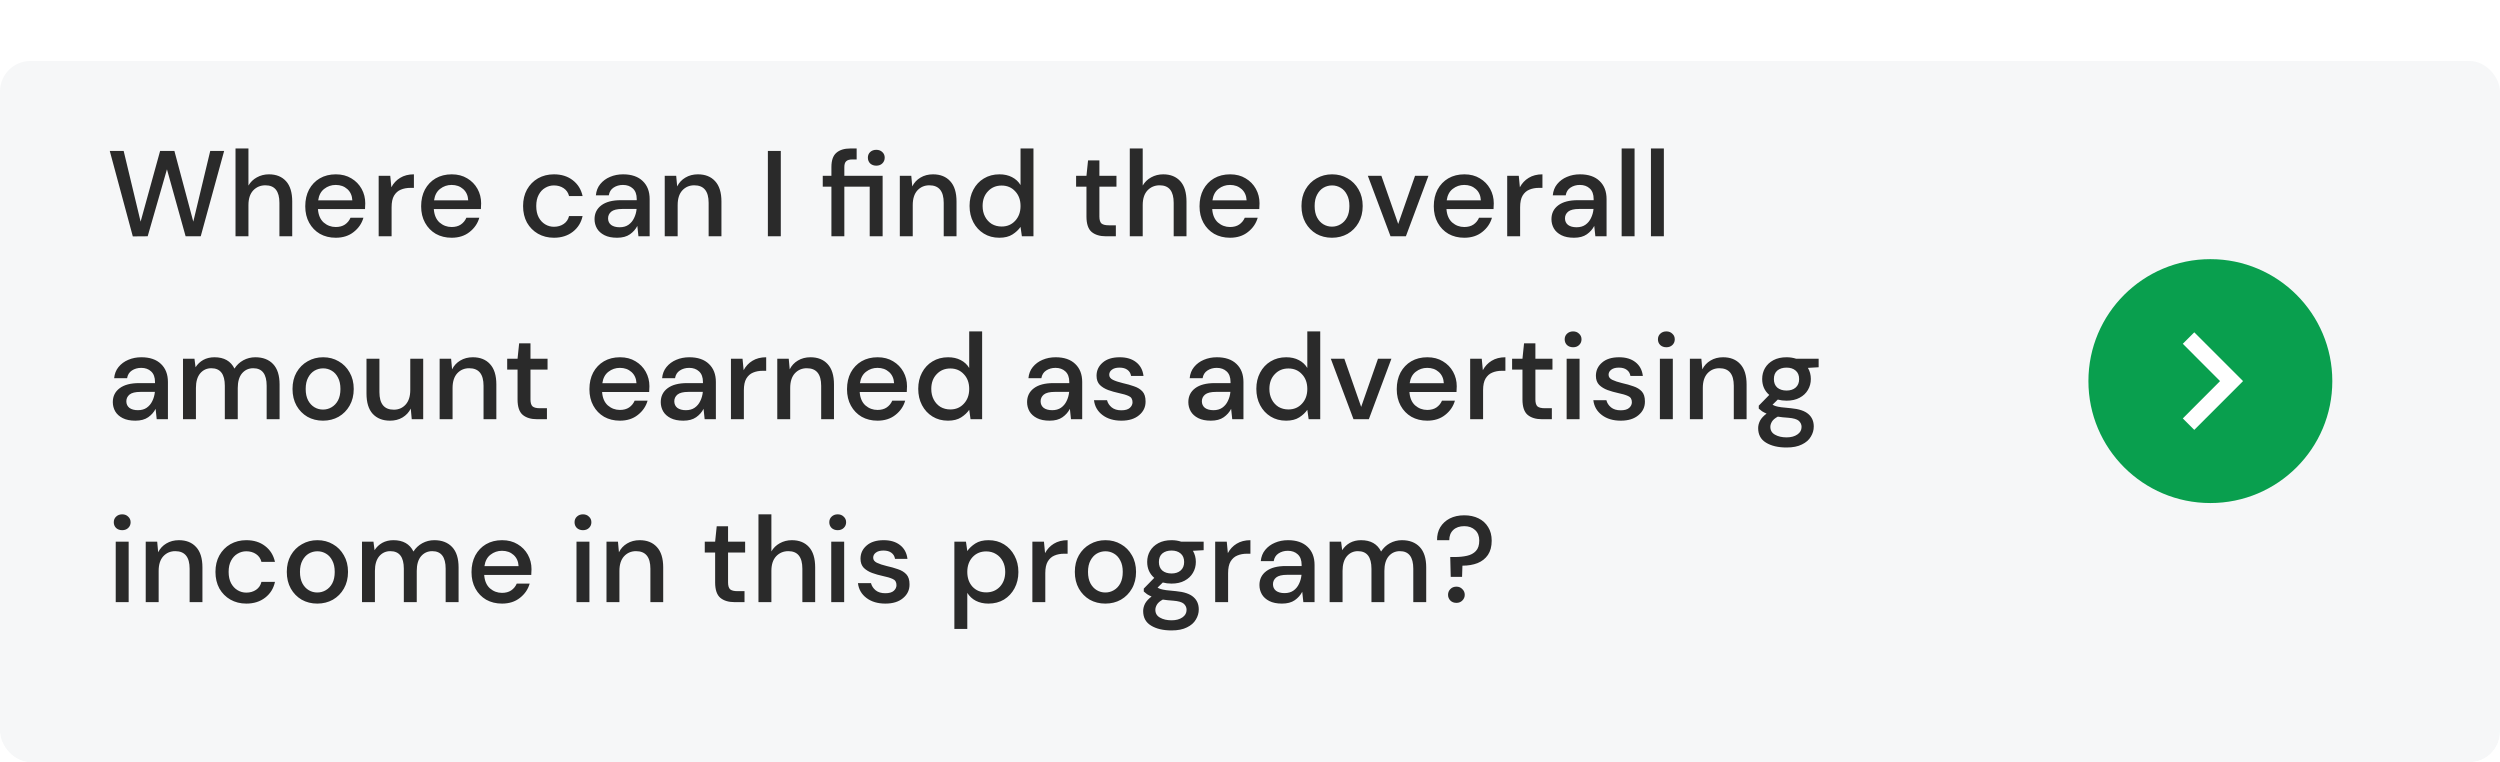 <svg xmlns="http://www.w3.org/2000/svg" fill="none" viewBox="0 0 328 100" height="100" width="328">
<g clip-path="url(#clip0_627_172)">
<g filter="url(#filter0_d_627_172)">
<rect fill="#F6F7F8" rx="4" height="100" width="328"></rect>
</g>
<path fill="#2A2A2A" d="M17.424 31.016L14.4 19.8H16.224L18.448 29.08L21.008 19.8H22.88L25.36 29.08L27.584 19.8H29.408L26.336 31H24.352L21.904 22.216L19.376 31L17.424 31.016ZM30.9 31V19.48H32.596V24.344C32.863 23.885 33.231 23.528 33.7 23.272C34.18 23.005 34.708 22.872 35.284 22.872C36.233 22.872 36.98 23.171 37.524 23.768C38.068 24.365 38.34 25.256 38.34 26.44V31H36.66V26.616C36.66 25.08 36.047 24.312 34.82 24.312C34.18 24.312 33.647 24.536 33.22 24.984C32.804 25.432 32.596 26.072 32.596 26.904V31H30.9ZM44.05 31.192C43.271 31.192 42.578 31.021 41.97 30.68C41.372 30.328 40.903 29.843 40.562 29.224C40.22 28.605 40.05 27.885 40.05 27.064C40.05 26.232 40.215 25.501 40.546 24.872C40.887 24.243 41.356 23.752 41.954 23.4C42.562 23.048 43.266 22.872 44.066 22.872C44.844 22.872 45.522 23.048 46.098 23.4C46.674 23.741 47.122 24.2 47.442 24.776C47.762 25.352 47.922 25.987 47.922 26.68C47.922 26.787 47.916 26.904 47.906 27.032C47.906 27.149 47.9 27.283 47.89 27.432H41.714C41.767 28.2 42.018 28.787 42.466 29.192C42.924 29.587 43.452 29.784 44.05 29.784C44.53 29.784 44.93 29.677 45.25 29.464C45.58 29.24 45.826 28.941 45.986 28.568H47.682C47.468 29.315 47.042 29.939 46.402 30.44C45.772 30.941 44.988 31.192 44.05 31.192ZM44.05 24.264C43.484 24.264 42.983 24.435 42.546 24.776C42.108 25.107 41.842 25.608 41.746 26.28H46.226C46.194 25.661 45.975 25.171 45.57 24.808C45.164 24.445 44.658 24.264 44.05 24.264ZM49.681 31V23.064H51.201L51.345 24.568C51.623 24.045 52.007 23.635 52.497 23.336C52.999 23.027 53.601 22.872 54.305 22.872V24.648H53.841C53.372 24.648 52.951 24.728 52.577 24.888C52.215 25.037 51.921 25.299 51.697 25.672C51.484 26.035 51.377 26.541 51.377 27.192V31H49.681ZM59.253 31.192C58.474 31.192 57.781 31.021 57.173 30.68C56.575 30.328 56.106 29.843 55.765 29.224C55.423 28.605 55.253 27.885 55.253 27.064C55.253 26.232 55.418 25.501 55.749 24.872C56.09 24.243 56.559 23.752 57.157 23.4C57.765 23.048 58.469 22.872 59.269 22.872C60.047 22.872 60.725 23.048 61.301 23.4C61.877 23.741 62.325 24.2 62.645 24.776C62.965 25.352 63.125 25.987 63.125 26.68C63.125 26.787 63.119 26.904 63.109 27.032C63.109 27.149 63.103 27.283 63.093 27.432H56.917C56.97 28.2 57.221 28.787 57.669 29.192C58.127 29.587 58.655 29.784 59.253 29.784C59.733 29.784 60.133 29.677 60.453 29.464C60.783 29.24 61.029 28.941 61.189 28.568H62.885C62.671 29.315 62.245 29.939 61.605 30.44C60.975 30.941 60.191 31.192 59.253 31.192ZM59.253 24.264C58.687 24.264 58.186 24.435 57.749 24.776C57.311 25.107 57.045 25.608 56.949 26.28H61.429C61.397 25.661 61.178 25.171 60.773 24.808C60.367 24.445 59.861 24.264 59.253 24.264ZM72.676 31.192C71.897 31.192 71.198 31.016 70.58 30.664C69.972 30.312 69.492 29.827 69.14 29.208C68.798 28.579 68.628 27.853 68.628 27.032C68.628 26.211 68.798 25.491 69.14 24.872C69.492 24.243 69.972 23.752 70.58 23.4C71.198 23.048 71.897 22.872 72.676 22.872C73.657 22.872 74.478 23.128 75.14 23.64C75.812 24.152 76.244 24.845 76.436 25.72H74.66C74.553 25.283 74.318 24.941 73.956 24.696C73.593 24.451 73.166 24.328 72.676 24.328C72.26 24.328 71.876 24.435 71.524 24.648C71.172 24.851 70.889 25.155 70.676 25.56C70.462 25.955 70.356 26.445 70.356 27.032C70.356 27.619 70.462 28.115 70.676 28.52C70.889 28.915 71.172 29.219 71.524 29.432C71.876 29.645 72.26 29.752 72.676 29.752C73.166 29.752 73.593 29.629 73.956 29.384C74.318 29.139 74.553 28.792 74.66 28.344H76.436C76.254 29.197 75.828 29.885 75.156 30.408C74.484 30.931 73.657 31.192 72.676 31.192ZM80.963 31.192C80.291 31.192 79.737 31.08 79.299 30.856C78.862 30.632 78.537 30.339 78.323 29.976C78.11 29.603 78.003 29.197 78.003 28.76C78.003 27.992 78.302 27.384 78.899 26.936C79.496 26.488 80.35 26.264 81.459 26.264H83.539V26.12C83.539 25.501 83.368 25.037 83.027 24.728C82.697 24.419 82.264 24.264 81.731 24.264C81.262 24.264 80.851 24.381 80.499 24.616C80.158 24.84 79.95 25.176 79.875 25.624H78.179C78.233 25.048 78.424 24.557 78.755 24.152C79.097 23.736 79.523 23.421 80.035 23.208C80.558 22.984 81.129 22.872 81.747 22.872C82.856 22.872 83.715 23.165 84.323 23.752C84.931 24.328 85.235 25.117 85.235 26.12V31H83.763L83.619 29.64C83.395 30.077 83.07 30.445 82.643 30.744C82.216 31.043 81.656 31.192 80.963 31.192ZM81.299 29.816C81.758 29.816 82.142 29.709 82.451 29.496C82.771 29.272 83.016 28.979 83.187 28.616C83.368 28.253 83.481 27.853 83.523 27.416H81.635C80.963 27.416 80.483 27.533 80.195 27.768C79.918 28.003 79.779 28.296 79.779 28.648C79.779 29.011 79.912 29.299 80.179 29.512C80.457 29.715 80.83 29.816 81.299 29.816ZM87.213 31V23.064H88.717L88.845 24.456C89.09 23.965 89.447 23.581 89.917 23.304C90.397 23.016 90.946 22.872 91.565 22.872C92.525 22.872 93.277 23.171 93.821 23.768C94.375 24.365 94.653 25.256 94.653 26.44V31H92.973V26.616C92.973 25.08 92.343 24.312 91.085 24.312C90.455 24.312 89.933 24.536 89.517 24.984C89.111 25.432 88.909 26.072 88.909 26.904V31H87.213ZM100.745 31V19.8H102.441V31H100.745ZM109.081 31V24.488H107.945V23.064H109.081V21.912C109.081 21.048 109.295 20.429 109.721 20.056C110.159 19.672 110.772 19.48 111.561 19.48H112.393V20.92H111.817C111.444 20.92 111.177 21 111.017 21.16C110.857 21.309 110.777 21.565 110.777 21.928V23.064H115.801V31H114.105V24.488H110.777V31H109.081ZM114.969 21.736C114.649 21.736 114.383 21.64 114.169 21.448C113.967 21.245 113.865 20.989 113.865 20.68C113.865 20.381 113.967 20.136 114.169 19.944C114.383 19.752 114.649 19.656 114.969 19.656C115.289 19.656 115.551 19.752 115.753 19.944C115.967 20.136 116.073 20.381 116.073 20.68C116.073 20.989 115.967 21.245 115.753 21.448C115.551 21.64 115.289 21.736 114.969 21.736ZM118.056 31V23.064H119.56L119.688 24.456C119.934 23.965 120.291 23.581 120.76 23.304C121.24 23.016 121.79 22.872 122.408 22.872C123.368 22.872 124.12 23.171 124.664 23.768C125.219 24.365 125.496 25.256 125.496 26.44V31H123.816V26.616C123.816 25.08 123.187 24.312 121.928 24.312C121.299 24.312 120.776 24.536 120.36 24.984C119.955 25.432 119.752 26.072 119.752 26.904V31H118.056ZM131.11 31.192C130.342 31.192 129.665 31.011 129.078 30.648C128.491 30.285 128.033 29.789 127.702 29.16C127.371 28.531 127.206 27.816 127.206 27.016C127.206 26.216 127.371 25.507 127.702 24.888C128.033 24.259 128.491 23.768 129.078 23.416C129.675 23.053 130.358 22.872 131.126 22.872C131.755 22.872 132.305 22.995 132.774 23.24C133.254 23.485 133.627 23.832 133.894 24.28V19.48H135.59V31H134.07L133.894 29.768C133.638 30.141 133.286 30.472 132.838 30.76C132.39 31.048 131.814 31.192 131.11 31.192ZM131.414 29.72C132.139 29.72 132.731 29.469 133.19 28.968C133.659 28.467 133.894 27.821 133.894 27.032C133.894 26.232 133.659 25.587 133.19 25.096C132.731 24.595 132.139 24.344 131.414 24.344C130.689 24.344 130.091 24.595 129.622 25.096C129.153 25.587 128.918 26.232 128.918 27.032C128.918 27.555 129.025 28.019 129.238 28.424C129.451 28.829 129.745 29.149 130.118 29.384C130.502 29.608 130.934 29.72 131.414 29.72ZM145.088 31C144.309 31 143.69 30.813 143.232 30.44C142.773 30.056 142.544 29.379 142.544 28.408V24.488H141.184V23.064H142.544L142.752 21.048H144.24V23.064H146.48V24.488H144.24V28.408C144.24 28.845 144.33 29.149 144.512 29.32C144.704 29.48 145.029 29.56 145.488 29.56H146.4V31H145.088ZM148.228 31V19.48H149.924V24.344C150.191 23.885 150.559 23.528 151.028 23.272C151.508 23.005 152.036 22.872 152.612 22.872C153.562 22.872 154.308 23.171 154.852 23.768C155.396 24.365 155.668 25.256 155.668 26.44V31H153.988V26.616C153.988 25.08 153.375 24.312 152.148 24.312C151.508 24.312 150.975 24.536 150.548 24.984C150.132 25.432 149.924 26.072 149.924 26.904V31H148.228ZM161.378 31.192C160.599 31.192 159.906 31.021 159.298 30.68C158.7 30.328 158.231 29.843 157.89 29.224C157.548 28.605 157.378 27.885 157.378 27.064C157.378 26.232 157.543 25.501 157.874 24.872C158.215 24.243 158.684 23.752 159.282 23.4C159.89 23.048 160.594 22.872 161.394 22.872C162.172 22.872 162.85 23.048 163.426 23.4C164.002 23.741 164.45 24.2 164.77 24.776C165.09 25.352 165.25 25.987 165.25 26.68C165.25 26.787 165.244 26.904 165.234 27.032C165.234 27.149 165.228 27.283 165.218 27.432H159.042C159.095 28.2 159.346 28.787 159.794 29.192C160.252 29.587 160.78 29.784 161.378 29.784C161.858 29.784 162.258 29.677 162.578 29.464C162.908 29.24 163.154 28.941 163.314 28.568H165.01C164.796 29.315 164.37 29.939 163.73 30.44C163.1 30.941 162.316 31.192 161.378 31.192ZM161.378 24.264C160.812 24.264 160.311 24.435 159.874 24.776C159.436 25.107 159.17 25.608 159.074 26.28H163.554C163.522 25.661 163.303 25.171 162.898 24.808C162.492 24.445 161.986 24.264 161.378 24.264ZM174.753 31.192C173.995 31.192 173.313 31.021 172.705 30.68C172.107 30.328 171.633 29.843 171.281 29.224C170.929 28.595 170.753 27.864 170.753 27.032C170.753 26.2 170.929 25.475 171.281 24.856C171.643 24.227 172.129 23.741 172.737 23.4C173.345 23.048 174.022 22.872 174.769 22.872C175.526 22.872 176.203 23.048 176.801 23.4C177.409 23.741 177.889 24.227 178.241 24.856C178.603 25.475 178.785 26.2 178.785 27.032C178.785 27.864 178.603 28.595 178.241 29.224C177.889 29.843 177.409 30.328 176.801 30.68C176.193 31.021 175.51 31.192 174.753 31.192ZM174.753 29.736C175.158 29.736 175.531 29.635 175.873 29.432C176.225 29.229 176.507 28.931 176.721 28.536C176.934 28.131 177.041 27.629 177.041 27.032C177.041 26.435 176.934 25.939 176.721 25.544C176.518 25.139 176.241 24.835 175.889 24.632C175.547 24.429 175.174 24.328 174.769 24.328C174.363 24.328 173.985 24.429 173.633 24.632C173.291 24.835 173.014 25.139 172.801 25.544C172.587 25.939 172.481 26.435 172.481 27.032C172.481 27.629 172.587 28.131 172.801 28.536C173.014 28.931 173.291 29.229 173.633 29.432C173.974 29.635 174.347 29.736 174.753 29.736ZM182.437 31L179.461 23.064H181.237L183.445 29.384L185.653 23.064H187.413L184.453 31H182.437ZM192.112 31.192C191.333 31.192 190.64 31.021 190.032 30.68C189.435 30.328 188.965 29.843 188.624 29.224C188.283 28.605 188.112 27.885 188.112 27.064C188.112 26.232 188.277 25.501 188.608 24.872C188.949 24.243 189.419 23.752 190.016 23.4C190.624 23.048 191.328 22.872 192.128 22.872C192.907 22.872 193.584 23.048 194.16 23.4C194.736 23.741 195.184 24.2 195.504 24.776C195.824 25.352 195.984 25.987 195.984 26.68C195.984 26.787 195.979 26.904 195.968 27.032C195.968 27.149 195.963 27.283 195.952 27.432H189.776C189.829 28.2 190.08 28.787 190.528 29.192C190.987 29.587 191.515 29.784 192.112 29.784C192.592 29.784 192.992 29.677 193.312 29.464C193.643 29.24 193.888 28.941 194.048 28.568H195.744C195.531 29.315 195.104 29.939 194.464 30.44C193.835 30.941 193.051 31.192 192.112 31.192ZM192.112 24.264C191.547 24.264 191.045 24.435 190.608 24.776C190.171 25.107 189.904 25.608 189.808 26.28H194.288C194.256 25.661 194.037 25.171 193.632 24.808C193.227 24.445 192.72 24.264 192.112 24.264ZM197.744 31V23.064H199.264L199.408 24.568C199.685 24.045 200.069 23.635 200.56 23.336C201.061 23.027 201.664 22.872 202.368 22.872V24.648H201.904C201.435 24.648 201.013 24.728 200.64 24.888C200.277 25.037 199.984 25.299 199.76 25.672C199.547 26.035 199.44 26.541 199.44 27.192V31H197.744ZM206.51 31.192C205.838 31.192 205.283 31.08 204.846 30.856C204.409 30.632 204.083 30.339 203.87 29.976C203.657 29.603 203.55 29.197 203.55 28.76C203.55 27.992 203.849 27.384 204.446 26.936C205.043 26.488 205.897 26.264 207.006 26.264H209.086V26.12C209.086 25.501 208.915 25.037 208.574 24.728C208.243 24.419 207.811 24.264 207.278 24.264C206.809 24.264 206.398 24.381 206.046 24.616C205.705 24.84 205.497 25.176 205.422 25.624H203.726C203.779 25.048 203.971 24.557 204.302 24.152C204.643 23.736 205.07 23.421 205.582 23.208C206.105 22.984 206.675 22.872 207.294 22.872C208.403 22.872 209.262 23.165 209.87 23.752C210.478 24.328 210.782 25.117 210.782 26.12V31H209.31L209.166 29.64C208.942 30.077 208.617 30.445 208.19 30.744C207.763 31.043 207.203 31.192 206.51 31.192ZM206.846 29.816C207.305 29.816 207.689 29.709 207.998 29.496C208.318 29.272 208.563 28.979 208.734 28.616C208.915 28.253 209.027 27.853 209.07 27.416H207.182C206.51 27.416 206.03 27.533 205.742 27.768C205.465 28.003 205.326 28.296 205.326 28.648C205.326 29.011 205.459 29.299 205.726 29.512C206.003 29.715 206.377 29.816 206.846 29.816ZM212.76 31V19.48H214.456V31H212.76ZM216.603 31V19.48H218.299V31H216.603ZM17.76 55.192C17.088 55.192 16.533 55.08 16.096 54.856C15.659 54.632 15.333 54.339 15.12 53.976C14.907 53.603 14.8 53.197 14.8 52.76C14.8 51.992 15.099 51.384 15.696 50.936C16.293 50.488 17.147 50.264 18.256 50.264H20.336V50.12C20.336 49.501 20.165 49.037 19.824 48.728C19.493 48.419 19.061 48.264 18.528 48.264C18.059 48.264 17.648 48.381 17.296 48.616C16.955 48.84 16.747 49.176 16.672 49.624H14.976C15.029 49.048 15.221 48.557 15.552 48.152C15.893 47.736 16.32 47.421 16.832 47.208C17.355 46.984 17.925 46.872 18.544 46.872C19.653 46.872 20.512 47.165 21.12 47.752C21.728 48.328 22.032 49.117 22.032 50.12V55H20.56L20.416 53.64C20.192 54.077 19.867 54.445 19.44 54.744C19.013 55.043 18.453 55.192 17.76 55.192ZM18.096 53.816C18.555 53.816 18.939 53.709 19.248 53.496C19.568 53.272 19.813 52.979 19.984 52.616C20.165 52.253 20.277 51.853 20.32 51.416H18.432C17.76 51.416 17.28 51.533 16.992 51.768C16.715 52.003 16.576 52.296 16.576 52.648C16.576 53.011 16.709 53.299 16.976 53.512C17.253 53.715 17.627 53.816 18.096 53.816ZM24.009 55V47.064H25.514L25.657 48.184C25.913 47.779 26.25 47.459 26.666 47.224C27.092 46.989 27.583 46.872 28.137 46.872C29.396 46.872 30.271 47.368 30.762 48.36C31.049 47.901 31.433 47.539 31.913 47.272C32.404 47.005 32.932 46.872 33.498 46.872C34.489 46.872 35.268 47.171 35.834 47.768C36.399 48.365 36.681 49.256 36.681 50.44V55H34.986V50.616C34.986 49.08 34.399 48.312 33.225 48.312C32.628 48.312 32.138 48.536 31.753 48.984C31.38 49.432 31.194 50.072 31.194 50.904V55H29.497V50.616C29.497 49.08 28.905 48.312 27.721 48.312C27.135 48.312 26.649 48.536 26.265 48.984C25.892 49.432 25.706 50.072 25.706 50.904V55H24.009ZM42.378 55.192C41.62 55.192 40.938 55.021 40.33 54.68C39.732 54.328 39.258 53.843 38.906 53.224C38.554 52.595 38.378 51.864 38.378 51.032C38.378 50.2 38.554 49.475 38.906 48.856C39.268 48.227 39.754 47.741 40.362 47.4C40.97 47.048 41.647 46.872 42.394 46.872C43.151 46.872 43.828 47.048 44.426 47.4C45.034 47.741 45.514 48.227 45.866 48.856C46.228 49.475 46.41 50.2 46.41 51.032C46.41 51.864 46.228 52.595 45.866 53.224C45.514 53.843 45.034 54.328 44.426 54.68C43.818 55.021 43.135 55.192 42.378 55.192ZM42.378 53.736C42.783 53.736 43.156 53.635 43.498 53.432C43.85 53.229 44.132 52.931 44.346 52.536C44.559 52.131 44.666 51.629 44.666 51.032C44.666 50.435 44.559 49.939 44.346 49.544C44.143 49.139 43.866 48.835 43.514 48.632C43.172 48.429 42.799 48.328 42.394 48.328C41.988 48.328 41.61 48.429 41.258 48.632C40.916 48.835 40.639 49.139 40.426 49.544C40.212 49.939 40.106 50.435 40.106 51.032C40.106 51.629 40.212 52.131 40.426 52.536C40.639 52.931 40.916 53.229 41.258 53.432C41.599 53.635 41.972 53.736 42.378 53.736ZM51.172 55.192C50.212 55.192 49.455 54.893 48.9 54.296C48.356 53.699 48.084 52.808 48.084 51.624V47.064H49.78V51.448C49.78 52.984 50.409 53.752 51.668 53.752C52.297 53.752 52.815 53.528 53.22 53.08C53.625 52.632 53.828 51.992 53.828 51.16V47.064H55.524V55H54.02L53.892 53.608C53.647 54.099 53.284 54.488 52.804 54.776C52.334 55.053 51.791 55.192 51.172 55.192ZM57.681 55V47.064H59.185L59.313 48.456C59.559 47.965 59.916 47.581 60.385 47.304C60.865 47.016 61.415 46.872 62.033 46.872C62.993 46.872 63.745 47.171 64.289 47.768C64.844 48.365 65.121 49.256 65.121 50.44V55H63.441V50.616C63.441 49.08 62.812 48.312 61.553 48.312C60.924 48.312 60.401 48.536 59.985 48.984C59.58 49.432 59.377 50.072 59.377 50.904V55H57.681ZM70.447 55C69.668 55 69.049 54.813 68.591 54.44C68.132 54.056 67.903 53.379 67.903 52.408V48.488H66.543V47.064H67.903L68.111 45.048H69.599V47.064H71.839V48.488H69.599V52.408C69.599 52.845 69.689 53.149 69.871 53.32C70.063 53.48 70.388 53.56 70.847 53.56H71.759V55H70.447ZM81.331 55.192C80.552 55.192 79.859 55.021 79.251 54.68C78.653 54.328 78.184 53.843 77.843 53.224C77.501 52.605 77.331 51.885 77.331 51.064C77.331 50.232 77.496 49.501 77.827 48.872C78.168 48.243 78.638 47.752 79.235 47.4C79.843 47.048 80.547 46.872 81.347 46.872C82.126 46.872 82.803 47.048 83.379 47.4C83.955 47.741 84.403 48.2 84.723 48.776C85.043 49.352 85.203 49.987 85.203 50.68C85.203 50.787 85.198 50.904 85.187 51.032C85.187 51.149 85.181 51.283 85.171 51.432H78.995C79.048 52.2 79.299 52.787 79.747 53.192C80.206 53.587 80.734 53.784 81.331 53.784C81.811 53.784 82.211 53.677 82.531 53.464C82.862 53.24 83.107 52.941 83.267 52.568H84.963C84.749 53.315 84.323 53.939 83.683 54.44C83.053 54.941 82.269 55.192 81.331 55.192ZM81.331 48.264C80.766 48.264 80.264 48.435 79.827 48.776C79.389 49.107 79.123 49.608 79.027 50.28H83.507C83.475 49.661 83.256 49.171 82.851 48.808C82.445 48.445 81.939 48.264 81.331 48.264ZM89.651 55.192C88.979 55.192 88.424 55.08 87.987 54.856C87.549 54.632 87.224 54.339 87.011 53.976C86.797 53.603 86.691 53.197 86.691 52.76C86.691 51.992 86.989 51.384 87.587 50.936C88.184 50.488 89.037 50.264 90.147 50.264H92.227V50.12C92.227 49.501 92.056 49.037 91.715 48.728C91.384 48.419 90.952 48.264 90.419 48.264C89.949 48.264 89.539 48.381 89.187 48.616C88.845 48.84 88.637 49.176 88.563 49.624H86.867C86.92 49.048 87.112 48.557 87.443 48.152C87.784 47.736 88.211 47.421 88.723 47.208C89.245 46.984 89.816 46.872 90.435 46.872C91.544 46.872 92.403 47.165 93.011 47.752C93.619 48.328 93.923 49.117 93.923 50.12V55H92.451L92.307 53.64C92.083 54.077 91.757 54.445 91.331 54.744C90.904 55.043 90.344 55.192 89.651 55.192ZM89.987 53.816C90.445 53.816 90.829 53.709 91.139 53.496C91.459 53.272 91.704 52.979 91.875 52.616C92.056 52.253 92.168 51.853 92.211 51.416H90.323C89.651 51.416 89.171 51.533 88.883 51.768C88.605 52.003 88.467 52.296 88.467 52.648C88.467 53.011 88.6 53.299 88.867 53.512C89.144 53.715 89.517 53.816 89.987 53.816ZM95.9 55V47.064H97.42L97.564 48.568C97.841 48.045 98.225 47.635 98.716 47.336C99.218 47.027 99.82 46.872 100.524 46.872V48.648H100.06C99.591 48.648 99.169 48.728 98.796 48.888C98.433 49.037 98.14 49.299 97.916 49.672C97.703 50.035 97.596 50.541 97.596 51.192V55H95.9ZM101.978 55V47.064H103.482L103.61 48.456C103.856 47.965 104.213 47.581 104.682 47.304C105.162 47.016 105.712 46.872 106.33 46.872C107.29 46.872 108.042 47.171 108.586 47.768C109.141 48.365 109.418 49.256 109.418 50.44V55H107.738V50.616C107.738 49.08 107.109 48.312 105.85 48.312C105.221 48.312 104.698 48.536 104.282 48.984C103.877 49.432 103.674 50.072 103.674 50.904V55H101.978ZM115.128 55.192C114.349 55.192 113.656 55.021 113.048 54.68C112.45 54.328 111.981 53.843 111.64 53.224C111.298 52.605 111.128 51.885 111.128 51.064C111.128 50.232 111.293 49.501 111.624 48.872C111.965 48.243 112.434 47.752 113.032 47.4C113.64 47.048 114.344 46.872 115.144 46.872C115.922 46.872 116.6 47.048 117.176 47.4C117.752 47.741 118.2 48.2 118.52 48.776C118.84 49.352 119 49.987 119 50.68C119 50.787 118.994 50.904 118.984 51.032C118.984 51.149 118.978 51.283 118.968 51.432H112.792C112.845 52.2 113.096 52.787 113.544 53.192C114.002 53.587 114.53 53.784 115.128 53.784C115.608 53.784 116.008 53.677 116.328 53.464C116.658 53.24 116.904 52.941 117.064 52.568H118.76C118.546 53.315 118.12 53.939 117.48 54.44C116.85 54.941 116.066 55.192 115.128 55.192ZM115.128 48.264C114.562 48.264 114.061 48.435 113.624 48.776C113.186 49.107 112.92 49.608 112.824 50.28H117.304C117.272 49.661 117.053 49.171 116.648 48.808C116.242 48.445 115.736 48.264 115.128 48.264ZM124.376 55.192C123.608 55.192 122.93 55.011 122.344 54.648C121.757 54.285 121.298 53.789 120.968 53.16C120.637 52.531 120.472 51.816 120.472 51.016C120.472 50.216 120.637 49.507 120.968 48.888C121.298 48.259 121.757 47.768 122.344 47.416C122.941 47.053 123.624 46.872 124.391 46.872C125.021 46.872 125.57 46.995 126.04 47.24C126.52 47.485 126.893 47.832 127.16 48.28V43.48H128.856V55H127.336L127.16 53.768C126.904 54.141 126.552 54.472 126.104 54.76C125.656 55.048 125.08 55.192 124.376 55.192ZM124.68 53.72C125.405 53.72 125.997 53.469 126.456 52.968C126.925 52.467 127.16 51.821 127.16 51.032C127.16 50.232 126.925 49.587 126.456 49.096C125.997 48.595 125.405 48.344 124.68 48.344C123.954 48.344 123.357 48.595 122.888 49.096C122.418 49.587 122.184 50.232 122.184 51.032C122.184 51.555 122.29 52.019 122.504 52.424C122.717 52.829 123.01 53.149 123.384 53.384C123.768 53.608 124.2 53.72 124.68 53.72ZM137.713 55.192C137.041 55.192 136.486 55.08 136.049 54.856C135.612 54.632 135.286 54.339 135.073 53.976C134.86 53.603 134.753 53.197 134.753 52.76C134.753 51.992 135.052 51.384 135.649 50.936C136.246 50.488 137.1 50.264 138.209 50.264H140.289V50.12C140.289 49.501 140.118 49.037 139.777 48.728C139.446 48.419 139.014 48.264 138.481 48.264C138.012 48.264 137.601 48.381 137.249 48.616C136.908 48.84 136.7 49.176 136.625 49.624H134.929C134.982 49.048 135.174 48.557 135.505 48.152C135.846 47.736 136.273 47.421 136.785 47.208C137.308 46.984 137.878 46.872 138.497 46.872C139.606 46.872 140.465 47.165 141.073 47.752C141.681 48.328 141.985 49.117 141.985 50.12V55H140.513L140.369 53.64C140.145 54.077 139.82 54.445 139.393 54.744C138.966 55.043 138.406 55.192 137.713 55.192ZM138.049 53.816C138.508 53.816 138.892 53.709 139.201 53.496C139.521 53.272 139.766 52.979 139.937 52.616C140.118 52.253 140.23 51.853 140.273 51.416H138.385C137.713 51.416 137.233 51.533 136.945 51.768C136.668 52.003 136.529 52.296 136.529 52.648C136.529 53.011 136.662 53.299 136.929 53.512C137.206 53.715 137.58 53.816 138.049 53.816ZM147.131 55.192C146.128 55.192 145.301 54.947 144.651 54.456C144 53.965 143.627 53.315 143.531 52.504H145.243C145.328 52.867 145.531 53.181 145.851 53.448C146.171 53.704 146.592 53.832 147.115 53.832C147.627 53.832 148 53.725 148.235 53.512C148.469 53.299 148.587 53.053 148.587 52.776C148.587 52.371 148.421 52.099 148.091 51.96C147.771 51.811 147.323 51.677 146.747 51.56C146.299 51.464 145.851 51.336 145.403 51.176C144.965 51.016 144.597 50.792 144.299 50.504C144.011 50.205 143.867 49.805 143.867 49.304C143.867 48.611 144.133 48.035 144.667 47.576C145.2 47.107 145.947 46.872 146.907 46.872C147.792 46.872 148.507 47.085 149.051 47.512C149.605 47.939 149.931 48.541 150.027 49.32H148.395C148.341 48.979 148.181 48.712 147.915 48.52C147.659 48.328 147.312 48.232 146.875 48.232C146.448 48.232 146.117 48.323 145.883 48.504C145.648 48.675 145.531 48.899 145.531 49.176C145.531 49.453 145.691 49.672 146.011 49.832C146.341 49.992 146.773 50.136 147.307 50.264C147.84 50.381 148.331 50.52 148.779 50.68C149.237 50.829 149.605 51.053 149.883 51.352C150.16 51.651 150.299 52.088 150.299 52.664C150.309 53.389 150.027 53.992 149.451 54.472C148.885 54.952 148.112 55.192 147.131 55.192ZM158.869 55.192C158.197 55.192 157.643 55.08 157.205 54.856C156.768 54.632 156.443 54.339 156.229 53.976C156.016 53.603 155.909 53.197 155.909 52.76C155.909 51.992 156.208 51.384 156.805 50.936C157.403 50.488 158.256 50.264 159.365 50.264H161.445V50.12C161.445 49.501 161.275 49.037 160.933 48.728C160.603 48.419 160.171 48.264 159.637 48.264C159.168 48.264 158.757 48.381 158.405 48.616C158.064 48.84 157.856 49.176 157.781 49.624H156.085C156.139 49.048 156.331 48.557 156.661 48.152C157.003 47.736 157.429 47.421 157.941 47.208C158.464 46.984 159.035 46.872 159.653 46.872C160.763 46.872 161.621 47.165 162.229 47.752C162.837 48.328 163.141 49.117 163.141 50.12V55H161.669L161.525 53.64C161.301 54.077 160.976 54.445 160.549 54.744C160.123 55.043 159.563 55.192 158.869 55.192ZM159.205 53.816C159.664 53.816 160.048 53.709 160.357 53.496C160.677 53.272 160.923 52.979 161.093 52.616C161.275 52.253 161.387 51.853 161.429 51.416H159.541C158.869 51.416 158.389 51.533 158.101 51.768C157.824 52.003 157.685 52.296 157.685 52.648C157.685 53.011 157.819 53.299 158.085 53.512C158.363 53.715 158.736 53.816 159.205 53.816ZM168.735 55.192C167.967 55.192 167.29 55.011 166.703 54.648C166.116 54.285 165.658 53.789 165.327 53.16C164.996 52.531 164.831 51.816 164.831 51.016C164.831 50.216 164.996 49.507 165.327 48.888C165.658 48.259 166.116 47.768 166.703 47.416C167.3 47.053 167.983 46.872 168.751 46.872C169.38 46.872 169.93 46.995 170.399 47.24C170.879 47.485 171.252 47.832 171.519 48.28V43.48H173.215V55H171.695L171.519 53.768C171.263 54.141 170.911 54.472 170.463 54.76C170.015 55.048 169.439 55.192 168.735 55.192ZM169.039 53.72C169.764 53.72 170.356 53.469 170.815 52.968C171.284 52.467 171.519 51.821 171.519 51.032C171.519 50.232 171.284 49.587 170.815 49.096C170.356 48.595 169.764 48.344 169.039 48.344C168.314 48.344 167.716 48.595 167.247 49.096C166.778 49.587 166.543 50.232 166.543 51.032C166.543 51.555 166.65 52.019 166.863 52.424C167.076 52.829 167.37 53.149 167.743 53.384C168.127 53.608 168.559 53.72 169.039 53.72ZM177.577 55L174.601 47.064H176.377L178.585 53.384L180.793 47.064H182.553L179.593 55H177.577ZM187.253 55.192C186.474 55.192 185.781 55.021 185.173 54.68C184.575 54.328 184.106 53.843 183.765 53.224C183.423 52.605 183.253 51.885 183.253 51.064C183.253 50.232 183.418 49.501 183.749 48.872C184.09 48.243 184.559 47.752 185.157 47.4C185.765 47.048 186.469 46.872 187.269 46.872C188.047 46.872 188.725 47.048 189.301 47.4C189.877 47.741 190.325 48.2 190.645 48.776C190.965 49.352 191.125 49.987 191.125 50.68C191.125 50.787 191.119 50.904 191.109 51.032C191.109 51.149 191.103 51.283 191.093 51.432H184.917C184.97 52.2 185.221 52.787 185.669 53.192C186.127 53.587 186.655 53.784 187.253 53.784C187.733 53.784 188.133 53.677 188.453 53.464C188.783 53.24 189.029 52.941 189.189 52.568H190.885C190.671 53.315 190.245 53.939 189.605 54.44C188.975 54.941 188.191 55.192 187.253 55.192ZM187.253 48.264C186.687 48.264 186.186 48.435 185.749 48.776C185.311 49.107 185.045 49.608 184.949 50.28H189.429C189.397 49.661 189.178 49.171 188.773 48.808C188.367 48.445 187.861 48.264 187.253 48.264ZM192.885 55V47.064H194.405L194.549 48.568C194.826 48.045 195.21 47.635 195.701 47.336C196.202 47.027 196.805 46.872 197.509 46.872V48.648H197.045C196.575 48.648 196.154 48.728 195.781 48.888C195.418 49.037 195.125 49.299 194.901 49.672C194.687 50.035 194.581 50.541 194.581 51.192V55H192.885ZM202.291 55C201.512 55 200.893 54.813 200.435 54.44C199.976 54.056 199.747 53.379 199.747 52.408V48.488H198.387V47.064H199.747L199.955 45.048H201.443V47.064H203.683V48.488H201.443V52.408C201.443 52.845 201.533 53.149 201.715 53.32C201.907 53.48 202.232 53.56 202.691 53.56H203.603V55H202.291ZM206.391 45.56C206.071 45.56 205.805 45.464 205.591 45.272C205.389 45.069 205.287 44.819 205.287 44.52C205.287 44.221 205.389 43.976 205.591 43.784C205.805 43.581 206.071 43.48 206.391 43.48C206.711 43.48 206.973 43.581 207.175 43.784C207.389 43.976 207.495 44.221 207.495 44.52C207.495 44.819 207.389 45.069 207.175 45.272C206.973 45.464 206.711 45.56 206.391 45.56ZM205.543 55V47.064H207.239V55H205.543ZM212.646 55.192C211.644 55.192 210.817 54.947 210.166 54.456C209.516 53.965 209.142 53.315 209.046 52.504H210.758C210.844 52.867 211.046 53.181 211.366 53.448C211.686 53.704 212.108 53.832 212.63 53.832C213.142 53.832 213.516 53.725 213.75 53.512C213.985 53.299 214.102 53.053 214.102 52.776C214.102 52.371 213.937 52.099 213.606 51.96C213.286 51.811 212.838 51.677 212.262 51.56C211.814 51.464 211.366 51.336 210.918 51.176C210.481 51.016 210.113 50.792 209.814 50.504C209.526 50.205 209.382 49.805 209.382 49.304C209.382 48.611 209.649 48.035 210.182 47.576C210.716 47.107 211.462 46.872 212.422 46.872C213.308 46.872 214.022 47.085 214.566 47.512C215.121 47.939 215.446 48.541 215.542 49.32H213.91C213.857 48.979 213.697 48.712 213.43 48.52C213.174 48.328 212.828 48.232 212.39 48.232C211.964 48.232 211.633 48.323 211.398 48.504C211.164 48.675 211.046 48.899 211.046 49.176C211.046 49.453 211.206 49.672 211.526 49.832C211.857 49.992 212.289 50.136 212.822 50.264C213.356 50.381 213.846 50.52 214.294 50.68C214.753 50.829 215.121 51.053 215.398 51.352C215.676 51.651 215.814 52.088 215.814 52.664C215.825 53.389 215.542 53.992 214.966 54.472C214.401 54.952 213.628 55.192 212.646 55.192ZM218.626 45.56C218.306 45.56 218.039 45.464 217.826 45.272C217.623 45.069 217.522 44.819 217.522 44.52C217.522 44.221 217.623 43.976 217.826 43.784C218.039 43.581 218.306 43.48 218.626 43.48C218.946 43.48 219.207 43.581 219.41 43.784C219.623 43.976 219.73 44.221 219.73 44.52C219.73 44.819 219.623 45.069 219.41 45.272C219.207 45.464 218.946 45.56 218.626 45.56ZM217.778 55V47.064H219.474V55H217.778ZM221.713 55V47.064H223.217L223.345 48.456C223.59 47.965 223.947 47.581 224.417 47.304C224.897 47.016 225.446 46.872 226.065 46.872C227.025 46.872 227.777 47.171 228.321 47.768C228.875 48.365 229.153 49.256 229.153 50.44V55H227.473V50.616C227.473 49.08 226.843 48.312 225.585 48.312C224.955 48.312 224.433 48.536 224.017 48.984C223.611 49.432 223.409 50.072 223.409 50.904V55H221.713ZM234.398 52.568C233.982 52.568 233.598 52.52 233.246 52.424L232.558 53.096C232.675 53.171 232.819 53.235 232.99 53.288C233.161 53.341 233.401 53.389 233.71 53.432C234.019 53.475 234.441 53.517 234.974 53.56C236.03 53.656 236.793 53.912 237.262 54.328C237.731 54.733 237.966 55.277 237.966 55.96C237.966 56.429 237.838 56.872 237.582 57.288C237.337 57.715 236.947 58.056 236.414 58.312C235.891 58.579 235.219 58.712 234.398 58.712C233.289 58.712 232.387 58.499 231.694 58.072C231.011 57.656 230.67 57.021 230.67 56.168C230.67 55.837 230.755 55.507 230.926 55.176C231.107 54.856 231.39 54.552 231.774 54.264C231.55 54.168 231.353 54.067 231.182 53.96C231.022 53.843 230.878 53.725 230.75 53.608V53.224L232.126 51.816C231.507 51.283 231.198 50.584 231.198 49.72C231.198 49.197 231.321 48.723 231.566 48.296C231.822 47.859 232.19 47.512 232.67 47.256C233.15 47 233.726 46.872 234.398 46.872C234.846 46.872 235.262 46.936 235.646 47.064H238.606V48.184L237.198 48.264C237.454 48.701 237.582 49.187 237.582 49.72C237.582 50.253 237.454 50.733 237.198 51.16C236.953 51.587 236.59 51.928 236.11 52.184C235.641 52.44 235.07 52.568 234.398 52.568ZM234.398 51.24C234.889 51.24 235.283 51.112 235.582 50.856C235.891 50.589 236.046 50.216 236.046 49.736C236.046 49.245 235.891 48.872 235.582 48.616C235.283 48.36 234.889 48.232 234.398 48.232C233.897 48.232 233.491 48.36 233.182 48.616C232.883 48.872 232.734 49.245 232.734 49.736C232.734 50.216 232.883 50.589 233.182 50.856C233.491 51.112 233.897 51.24 234.398 51.24ZM232.27 56.008C232.27 56.467 232.473 56.808 232.878 57.032C233.283 57.267 233.79 57.384 234.398 57.384C234.985 57.384 235.459 57.256 235.822 57C236.185 56.755 236.366 56.424 236.366 56.008C236.366 55.699 236.243 55.432 235.998 55.208C235.753 54.995 235.289 54.861 234.606 54.808C234.094 54.776 233.641 54.728 233.246 54.664C232.873 54.867 232.617 55.085 232.478 55.32C232.339 55.555 232.27 55.784 232.27 56.008ZM16.032 69.56C15.712 69.56 15.445 69.464 15.232 69.272C15.029 69.069 14.928 68.819 14.928 68.52C14.928 68.221 15.029 67.976 15.232 67.784C15.445 67.581 15.712 67.48 16.032 67.48C16.352 67.48 16.613 67.581 16.816 67.784C17.029 67.976 17.136 68.221 17.136 68.52C17.136 68.819 17.029 69.069 16.816 69.272C16.613 69.464 16.352 69.56 16.032 69.56ZM15.184 79V71.064H16.88V79H15.184ZM19.119 79V71.064H20.623L20.751 72.456C20.996 71.965 21.354 71.581 21.823 71.304C22.303 71.016 22.852 70.872 23.471 70.872C24.431 70.872 25.183 71.171 25.727 71.768C26.282 72.365 26.559 73.256 26.559 74.44V79H24.879V74.616C24.879 73.08 24.25 72.312 22.991 72.312C22.361 72.312 21.839 72.536 21.423 72.984C21.017 73.432 20.815 74.072 20.815 74.904V79H19.119ZM32.316 79.192C31.538 79.192 30.839 79.016 30.22 78.664C29.612 78.312 29.132 77.827 28.78 77.208C28.439 76.579 28.268 75.853 28.268 75.032C28.268 74.211 28.439 73.491 28.78 72.872C29.132 72.243 29.612 71.752 30.22 71.4C30.839 71.048 31.538 70.872 32.316 70.872C33.298 70.872 34.119 71.128 34.78 71.64C35.452 72.152 35.884 72.845 36.076 73.72H34.3C34.194 73.283 33.959 72.941 33.596 72.696C33.234 72.451 32.807 72.328 32.316 72.328C31.9 72.328 31.516 72.435 31.164 72.648C30.812 72.851 30.53 73.155 30.316 73.56C30.103 73.955 29.996 74.445 29.996 75.032C29.996 75.619 30.103 76.115 30.316 76.52C30.53 76.915 30.812 77.219 31.164 77.432C31.516 77.645 31.9 77.752 32.316 77.752C32.807 77.752 33.234 77.629 33.596 77.384C33.959 77.139 34.194 76.792 34.3 76.344H36.076C35.895 77.197 35.468 77.885 34.796 78.408C34.124 78.931 33.298 79.192 32.316 79.192ZM41.628 79.192C40.87 79.192 40.188 79.021 39.58 78.68C38.982 78.328 38.508 77.843 38.156 77.224C37.804 76.595 37.628 75.864 37.628 75.032C37.628 74.2 37.804 73.475 38.156 72.856C38.518 72.227 39.004 71.741 39.612 71.4C40.22 71.048 40.897 70.872 41.644 70.872C42.401 70.872 43.078 71.048 43.676 71.4C44.284 71.741 44.764 72.227 45.116 72.856C45.478 73.475 45.66 74.2 45.66 75.032C45.66 75.864 45.478 76.595 45.116 77.224C44.764 77.843 44.284 78.328 43.676 78.68C43.068 79.021 42.385 79.192 41.628 79.192ZM41.628 77.736C42.033 77.736 42.406 77.635 42.748 77.432C43.1 77.229 43.382 76.931 43.596 76.536C43.809 76.131 43.916 75.629 43.916 75.032C43.916 74.435 43.809 73.939 43.596 73.544C43.393 73.139 43.116 72.835 42.764 72.632C42.422 72.429 42.049 72.328 41.644 72.328C41.238 72.328 40.86 72.429 40.508 72.632C40.166 72.835 39.889 73.139 39.676 73.544C39.462 73.939 39.356 74.435 39.356 75.032C39.356 75.629 39.462 76.131 39.676 76.536C39.889 76.931 40.166 77.229 40.508 77.432C40.849 77.635 41.222 77.736 41.628 77.736ZM47.494 79V71.064H48.998L49.142 72.184C49.398 71.779 49.734 71.459 50.15 71.224C50.577 70.989 51.067 70.872 51.622 70.872C52.88 70.872 53.755 71.368 54.246 72.36C54.534 71.901 54.918 71.539 55.398 71.272C55.889 71.005 56.416 70.872 56.982 70.872C57.974 70.872 58.752 71.171 59.318 71.768C59.883 72.365 60.166 73.256 60.166 74.44V79H58.47V74.616C58.47 73.08 57.883 72.312 56.71 72.312C56.112 72.312 55.622 72.536 55.238 72.984C54.864 73.432 54.678 74.072 54.678 74.904V79H52.982V74.616C52.982 73.08 52.39 72.312 51.206 72.312C50.619 72.312 50.134 72.536 49.75 72.984C49.377 73.432 49.19 74.072 49.19 74.904V79H47.494ZM65.862 79.192C65.084 79.192 64.39 79.021 63.782 78.68C63.185 78.328 62.715 77.843 62.374 77.224C62.033 76.605 61.862 75.885 61.862 75.064C61.862 74.232 62.028 73.501 62.358 72.872C62.7 72.243 63.169 71.752 63.766 71.4C64.374 71.048 65.078 70.872 65.878 70.872C66.657 70.872 67.334 71.048 67.91 71.4C68.486 71.741 68.934 72.2 69.254 72.776C69.574 73.352 69.734 73.987 69.734 74.68C69.734 74.787 69.729 74.904 69.718 75.032C69.718 75.149 69.713 75.283 69.702 75.432H63.526C63.58 76.2 63.83 76.787 64.278 77.192C64.737 77.587 65.265 77.784 65.862 77.784C66.342 77.784 66.742 77.677 67.062 77.464C67.393 77.24 67.638 76.941 67.798 76.568H69.494C69.281 77.315 68.854 77.939 68.214 78.44C67.585 78.941 66.801 79.192 65.862 79.192ZM65.862 72.264C65.297 72.264 64.796 72.435 64.358 72.776C63.921 73.107 63.654 73.608 63.558 74.28H68.038C68.006 73.661 67.787 73.171 67.382 72.808C66.977 72.445 66.47 72.264 65.862 72.264ZM76.485 69.56C76.165 69.56 75.898 69.464 75.685 69.272C75.483 69.069 75.381 68.819 75.381 68.52C75.381 68.221 75.483 67.976 75.685 67.784C75.898 67.581 76.165 67.48 76.485 67.48C76.805 67.48 77.067 67.581 77.269 67.784C77.483 67.976 77.589 68.221 77.589 68.52C77.589 68.819 77.483 69.069 77.269 69.272C77.067 69.464 76.805 69.56 76.485 69.56ZM75.637 79V71.064H77.333V79H75.637ZM79.572 79V71.064H81.076L81.204 72.456C81.449 71.965 81.807 71.581 82.276 71.304C82.756 71.016 83.305 70.872 83.924 70.872C84.884 70.872 85.636 71.171 86.18 71.768C86.735 72.365 87.012 73.256 87.012 74.44V79H85.332V74.616C85.332 73.08 84.703 72.312 83.444 72.312C82.815 72.312 82.292 72.536 81.876 72.984C81.471 73.432 81.268 74.072 81.268 74.904V79H79.572ZM96.369 79C95.59 79 94.971 78.813 94.513 78.44C94.054 78.056 93.825 77.379 93.825 76.408V72.488H92.465V71.064H93.825L94.033 69.048H95.521V71.064H97.761V72.488H95.521V76.408C95.521 76.845 95.611 77.149 95.793 77.32C95.985 77.48 96.31 77.56 96.769 77.56H97.681V79H96.369ZM99.51 79V67.48H101.206V72.344C101.472 71.885 101.84 71.528 102.31 71.272C102.79 71.005 103.318 70.872 103.894 70.872C104.843 70.872 105.59 71.171 106.134 71.768C106.678 72.365 106.95 73.256 106.95 74.44V79H105.27V74.616C105.27 73.08 104.656 72.312 103.43 72.312C102.79 72.312 102.256 72.536 101.83 72.984C101.414 73.432 101.206 74.072 101.206 74.904V79H99.51ZM109.907 69.56C109.587 69.56 109.32 69.464 109.107 69.272C108.904 69.069 108.803 68.819 108.803 68.52C108.803 68.221 108.904 67.976 109.107 67.784C109.32 67.581 109.587 67.48 109.907 67.48C110.227 67.48 110.488 67.581 110.691 67.784C110.904 67.976 111.011 68.221 111.011 68.52C111.011 68.819 110.904 69.069 110.691 69.272C110.488 69.464 110.227 69.56 109.907 69.56ZM109.059 79V71.064H110.755V79H109.059ZM116.162 79.192C115.159 79.192 114.333 78.947 113.682 78.456C113.031 77.965 112.658 77.315 112.562 76.504H114.274C114.359 76.867 114.562 77.181 114.882 77.448C115.202 77.704 115.623 77.832 116.146 77.832C116.658 77.832 117.031 77.725 117.266 77.512C117.501 77.299 117.618 77.053 117.618 76.776C117.618 76.371 117.453 76.099 117.122 75.96C116.802 75.811 116.354 75.677 115.778 75.56C115.33 75.464 114.882 75.336 114.434 75.176C113.997 75.016 113.629 74.792 113.33 74.504C113.042 74.205 112.898 73.805 112.898 73.304C112.898 72.611 113.165 72.035 113.698 71.576C114.231 71.107 114.978 70.872 115.938 70.872C116.823 70.872 117.538 71.085 118.082 71.512C118.637 71.939 118.962 72.541 119.058 73.32H117.426C117.373 72.979 117.213 72.712 116.946 72.52C116.69 72.328 116.343 72.232 115.906 72.232C115.479 72.232 115.149 72.323 114.914 72.504C114.679 72.675 114.562 72.899 114.562 73.176C114.562 73.453 114.722 73.672 115.042 73.832C115.373 73.992 115.805 74.136 116.338 74.264C116.871 74.381 117.362 74.52 117.81 74.68C118.269 74.829 118.637 75.053 118.914 75.352C119.191 75.651 119.33 76.088 119.33 76.664C119.341 77.389 119.058 77.992 118.482 78.472C117.917 78.952 117.143 79.192 116.162 79.192ZM125.213 82.52V71.064H126.733L126.909 72.296C127.165 71.923 127.517 71.592 127.965 71.304C128.413 71.016 128.989 70.872 129.693 70.872C130.461 70.872 131.138 71.053 131.725 71.416C132.311 71.779 132.77 72.275 133.101 72.904C133.442 73.533 133.613 74.248 133.613 75.048C133.613 75.848 133.442 76.563 133.101 77.192C132.77 77.811 132.311 78.301 131.725 78.664C131.138 79.016 130.455 79.192 129.677 79.192C129.058 79.192 128.509 79.069 128.029 78.824C127.559 78.579 127.186 78.232 126.909 77.784V82.52H125.213ZM129.389 77.72C130.114 77.72 130.711 77.475 131.181 76.984C131.65 76.483 131.885 75.832 131.885 75.032C131.885 74.509 131.778 74.045 131.565 73.64C131.351 73.235 131.058 72.92 130.685 72.696C130.311 72.461 129.879 72.344 129.389 72.344C128.663 72.344 128.066 72.595 127.597 73.096C127.138 73.597 126.909 74.243 126.909 75.032C126.909 75.832 127.138 76.483 127.597 76.984C128.066 77.475 128.663 77.72 129.389 77.72ZM135.447 79V71.064H136.967L137.111 72.568C137.388 72.045 137.772 71.635 138.263 71.336C138.764 71.027 139.367 70.872 140.071 70.872V72.648H139.607C139.138 72.648 138.716 72.728 138.343 72.888C137.98 73.037 137.687 73.299 137.463 73.672C137.25 74.035 137.143 74.541 137.143 75.192V79H135.447ZM145.018 79.192C144.261 79.192 143.578 79.021 142.97 78.68C142.373 78.328 141.898 77.843 141.546 77.224C141.194 76.595 141.018 75.864 141.018 75.032C141.018 74.2 141.194 73.475 141.546 72.856C141.909 72.227 142.394 71.741 143.002 71.4C143.61 71.048 144.288 70.872 145.034 70.872C145.792 70.872 146.469 71.048 147.066 71.4C147.674 71.741 148.154 72.227 148.506 72.856C148.869 73.475 149.05 74.2 149.05 75.032C149.05 75.864 148.869 76.595 148.506 77.224C148.154 77.843 147.674 78.328 147.066 78.68C146.458 79.021 145.776 79.192 145.018 79.192ZM145.018 77.736C145.424 77.736 145.797 77.635 146.138 77.432C146.49 77.229 146.773 76.931 146.986 76.536C147.2 76.131 147.306 75.629 147.306 75.032C147.306 74.435 147.2 73.939 146.986 73.544C146.784 73.139 146.506 72.835 146.154 72.632C145.813 72.429 145.44 72.328 145.034 72.328C144.629 72.328 144.25 72.429 143.898 72.632C143.557 72.835 143.28 73.139 143.066 73.544C142.853 73.939 142.746 74.435 142.746 75.032C142.746 75.629 142.853 76.131 143.066 76.536C143.28 76.931 143.557 77.229 143.898 77.432C144.24 77.635 144.613 77.736 145.018 77.736ZM153.711 76.568C153.295 76.568 152.911 76.52 152.559 76.424L151.871 77.096C151.988 77.171 152.132 77.235 152.303 77.288C152.473 77.341 152.713 77.389 153.023 77.432C153.332 77.475 153.753 77.517 154.287 77.56C155.343 77.656 156.105 77.912 156.575 78.328C157.044 78.733 157.279 79.277 157.279 79.96C157.279 80.429 157.151 80.872 156.895 81.288C156.649 81.715 156.26 82.056 155.727 82.312C155.204 82.579 154.532 82.712 153.711 82.712C152.601 82.712 151.7 82.499 151.007 82.072C150.324 81.656 149.983 81.021 149.983 80.168C149.983 79.837 150.068 79.507 150.239 79.176C150.42 78.856 150.703 78.552 151.087 78.264C150.863 78.168 150.665 78.067 150.495 77.96C150.335 77.843 150.191 77.725 150.063 77.608V77.224L151.439 75.816C150.82 75.283 150.511 74.584 150.511 73.72C150.511 73.197 150.633 72.723 150.879 72.296C151.135 71.859 151.503 71.512 151.983 71.256C152.463 71 153.039 70.872 153.711 70.872C154.159 70.872 154.575 70.936 154.959 71.064H157.919V72.184L156.511 72.264C156.767 72.701 156.895 73.187 156.895 73.72C156.895 74.253 156.767 74.733 156.511 75.16C156.265 75.587 155.903 75.928 155.423 76.184C154.953 76.44 154.383 76.568 153.711 76.568ZM153.711 75.24C154.201 75.24 154.596 75.112 154.895 74.856C155.204 74.589 155.359 74.216 155.359 73.736C155.359 73.245 155.204 72.872 154.895 72.616C154.596 72.36 154.201 72.232 153.711 72.232C153.209 72.232 152.804 72.36 152.495 72.616C152.196 72.872 152.047 73.245 152.047 73.736C152.047 74.216 152.196 74.589 152.495 74.856C152.804 75.112 153.209 75.24 153.711 75.24ZM151.583 80.008C151.583 80.467 151.785 80.808 152.191 81.032C152.596 81.267 153.103 81.384 153.711 81.384C154.297 81.384 154.772 81.256 155.135 81C155.497 80.755 155.679 80.424 155.679 80.008C155.679 79.699 155.556 79.432 155.311 79.208C155.065 78.995 154.601 78.861 153.919 78.808C153.407 78.776 152.953 78.728 152.559 78.664C152.185 78.867 151.929 79.085 151.791 79.32C151.652 79.555 151.583 79.784 151.583 80.008ZM159.431 79V71.064H160.951L161.095 72.568C161.373 72.045 161.757 71.635 162.247 71.336C162.749 71.027 163.351 70.872 164.055 70.872V72.648H163.591C163.122 72.648 162.701 72.728 162.327 72.888C161.965 73.037 161.671 73.299 161.447 73.672C161.234 74.035 161.127 74.541 161.127 75.192V79H159.431ZM168.198 79.192C167.526 79.192 166.971 79.08 166.534 78.856C166.096 78.632 165.771 78.339 165.558 77.976C165.344 77.603 165.238 77.197 165.238 76.76C165.238 75.992 165.536 75.384 166.134 74.936C166.731 74.488 167.584 74.264 168.694 74.264H170.774V74.12C170.774 73.501 170.603 73.037 170.262 72.728C169.931 72.419 169.499 72.264 168.966 72.264C168.496 72.264 168.086 72.381 167.734 72.616C167.392 72.84 167.184 73.176 167.11 73.624H165.414C165.467 73.048 165.659 72.557 165.99 72.152C166.331 71.736 166.758 71.421 167.27 71.208C167.792 70.984 168.363 70.872 168.982 70.872C170.091 70.872 170.95 71.165 171.558 71.752C172.166 72.328 172.47 73.117 172.47 74.12V79H170.998L170.854 77.64C170.63 78.077 170.304 78.445 169.878 78.744C169.451 79.043 168.891 79.192 168.198 79.192ZM168.534 77.816C168.992 77.816 169.376 77.709 169.686 77.496C170.006 77.272 170.251 76.979 170.422 76.616C170.603 76.253 170.715 75.853 170.758 75.416H168.87C168.198 75.416 167.718 75.533 167.43 75.768C167.152 76.003 167.014 76.296 167.014 76.648C167.014 77.011 167.147 77.299 167.414 77.512C167.691 77.715 168.064 77.816 168.534 77.816ZM174.447 79V71.064H175.951L176.095 72.184C176.351 71.779 176.687 71.459 177.103 71.224C177.53 70.989 178.02 70.872 178.575 70.872C179.834 70.872 180.708 71.368 181.199 72.36C181.487 71.901 181.871 71.539 182.351 71.272C182.842 71.005 183.37 70.872 183.935 70.872C184.927 70.872 185.706 71.171 186.271 71.768C186.836 72.365 187.119 73.256 187.119 74.44V79H185.423V74.616C185.423 73.08 184.836 72.312 183.663 72.312C183.066 72.312 182.575 72.536 182.191 72.984C181.818 73.432 181.631 74.072 181.631 74.904V79H179.935V74.616C179.935 73.08 179.343 72.312 178.159 72.312C177.572 72.312 177.087 72.536 176.703 72.984C176.33 73.432 176.143 74.072 176.143 74.904V79H174.447ZM190.335 75.688L190.271 73.08H190.879C191.455 73.08 191.983 73.027 192.463 72.92C192.954 72.813 193.343 72.605 193.631 72.296C193.93 71.987 194.079 71.528 194.079 70.92C194.079 70.333 193.898 69.875 193.535 69.544C193.173 69.203 192.698 69.032 192.111 69.032C191.503 69.032 191.023 69.197 190.671 69.528C190.319 69.859 190.143 70.307 190.143 70.872H188.543C188.533 70.232 188.671 69.667 188.959 69.176C189.258 68.685 189.674 68.301 190.207 68.024C190.751 67.747 191.386 67.608 192.111 67.608C192.815 67.608 193.439 67.741 193.983 68.008C194.527 68.275 194.949 68.659 195.247 69.16C195.557 69.651 195.711 70.243 195.711 70.936C195.711 71.693 195.546 72.317 195.215 72.808C194.885 73.288 194.431 73.645 193.855 73.88C193.279 74.104 192.618 74.216 191.871 74.216L191.823 75.688H190.335ZM191.087 79.096C190.757 79.096 190.49 78.995 190.287 78.792C190.085 78.579 189.983 78.328 189.983 78.04C189.983 77.741 190.085 77.491 190.287 77.288C190.49 77.075 190.757 76.968 191.087 76.968C191.397 76.968 191.653 77.075 191.855 77.288C192.069 77.491 192.175 77.741 192.175 78.04C192.175 78.328 192.069 78.579 191.855 78.792C191.653 78.995 191.397 79.096 191.087 79.096Z"></path>
<circle fill="#099F4E" r="16" cy="50" cx="290"></circle>
<g clip-path="url(#clip1_627_172)">
<path fill="white" d="M287.888 43.6L286.384 45.104L291.269 50L286.384 54.896L287.888 56.4L294.288 50L287.888 43.6Z"></path>
</g>
</g>
<defs>
<filter color-interpolation-filters="sRGB" filterUnits="userSpaceOnUse" height="132" width="360" y="-8" x="-16" id="filter0_d_627_172">
<feFlood result="BackgroundImageFix" flood-opacity="0"></feFlood>
<feColorMatrix result="hardAlpha" values="0 0 0 0 0 0 0 0 0 0 0 0 0 0 0 0 0 0 127 0" type="matrix" in="SourceAlpha"></feColorMatrix>
<feOffset dy="8"></feOffset>
<feGaussianBlur stdDeviation="8"></feGaussianBlur>
<feColorMatrix values="0 0 0 0 0 0 0 0 0 0 0 0 0 0 0 0 0 0 0.15 0" type="matrix"></feColorMatrix>
<feBlend result="effect1_dropShadow_627_172" in2="BackgroundImageFix" mode="normal"></feBlend>
<feBlend result="shape" in2="effect1_dropShadow_627_172" in="SourceGraphic" mode="normal"></feBlend>
</filter>
<clipPath id="clip0_627_172">
<rect fill="white" rx="4" height="100" width="328"></rect>
</clipPath>
<clipPath id="clip1_627_172">
<rect transform="translate(277.2 37.2)" fill="white" height="25.6" width="25.6"></rect>
</clipPath>
</defs>
</svg>

